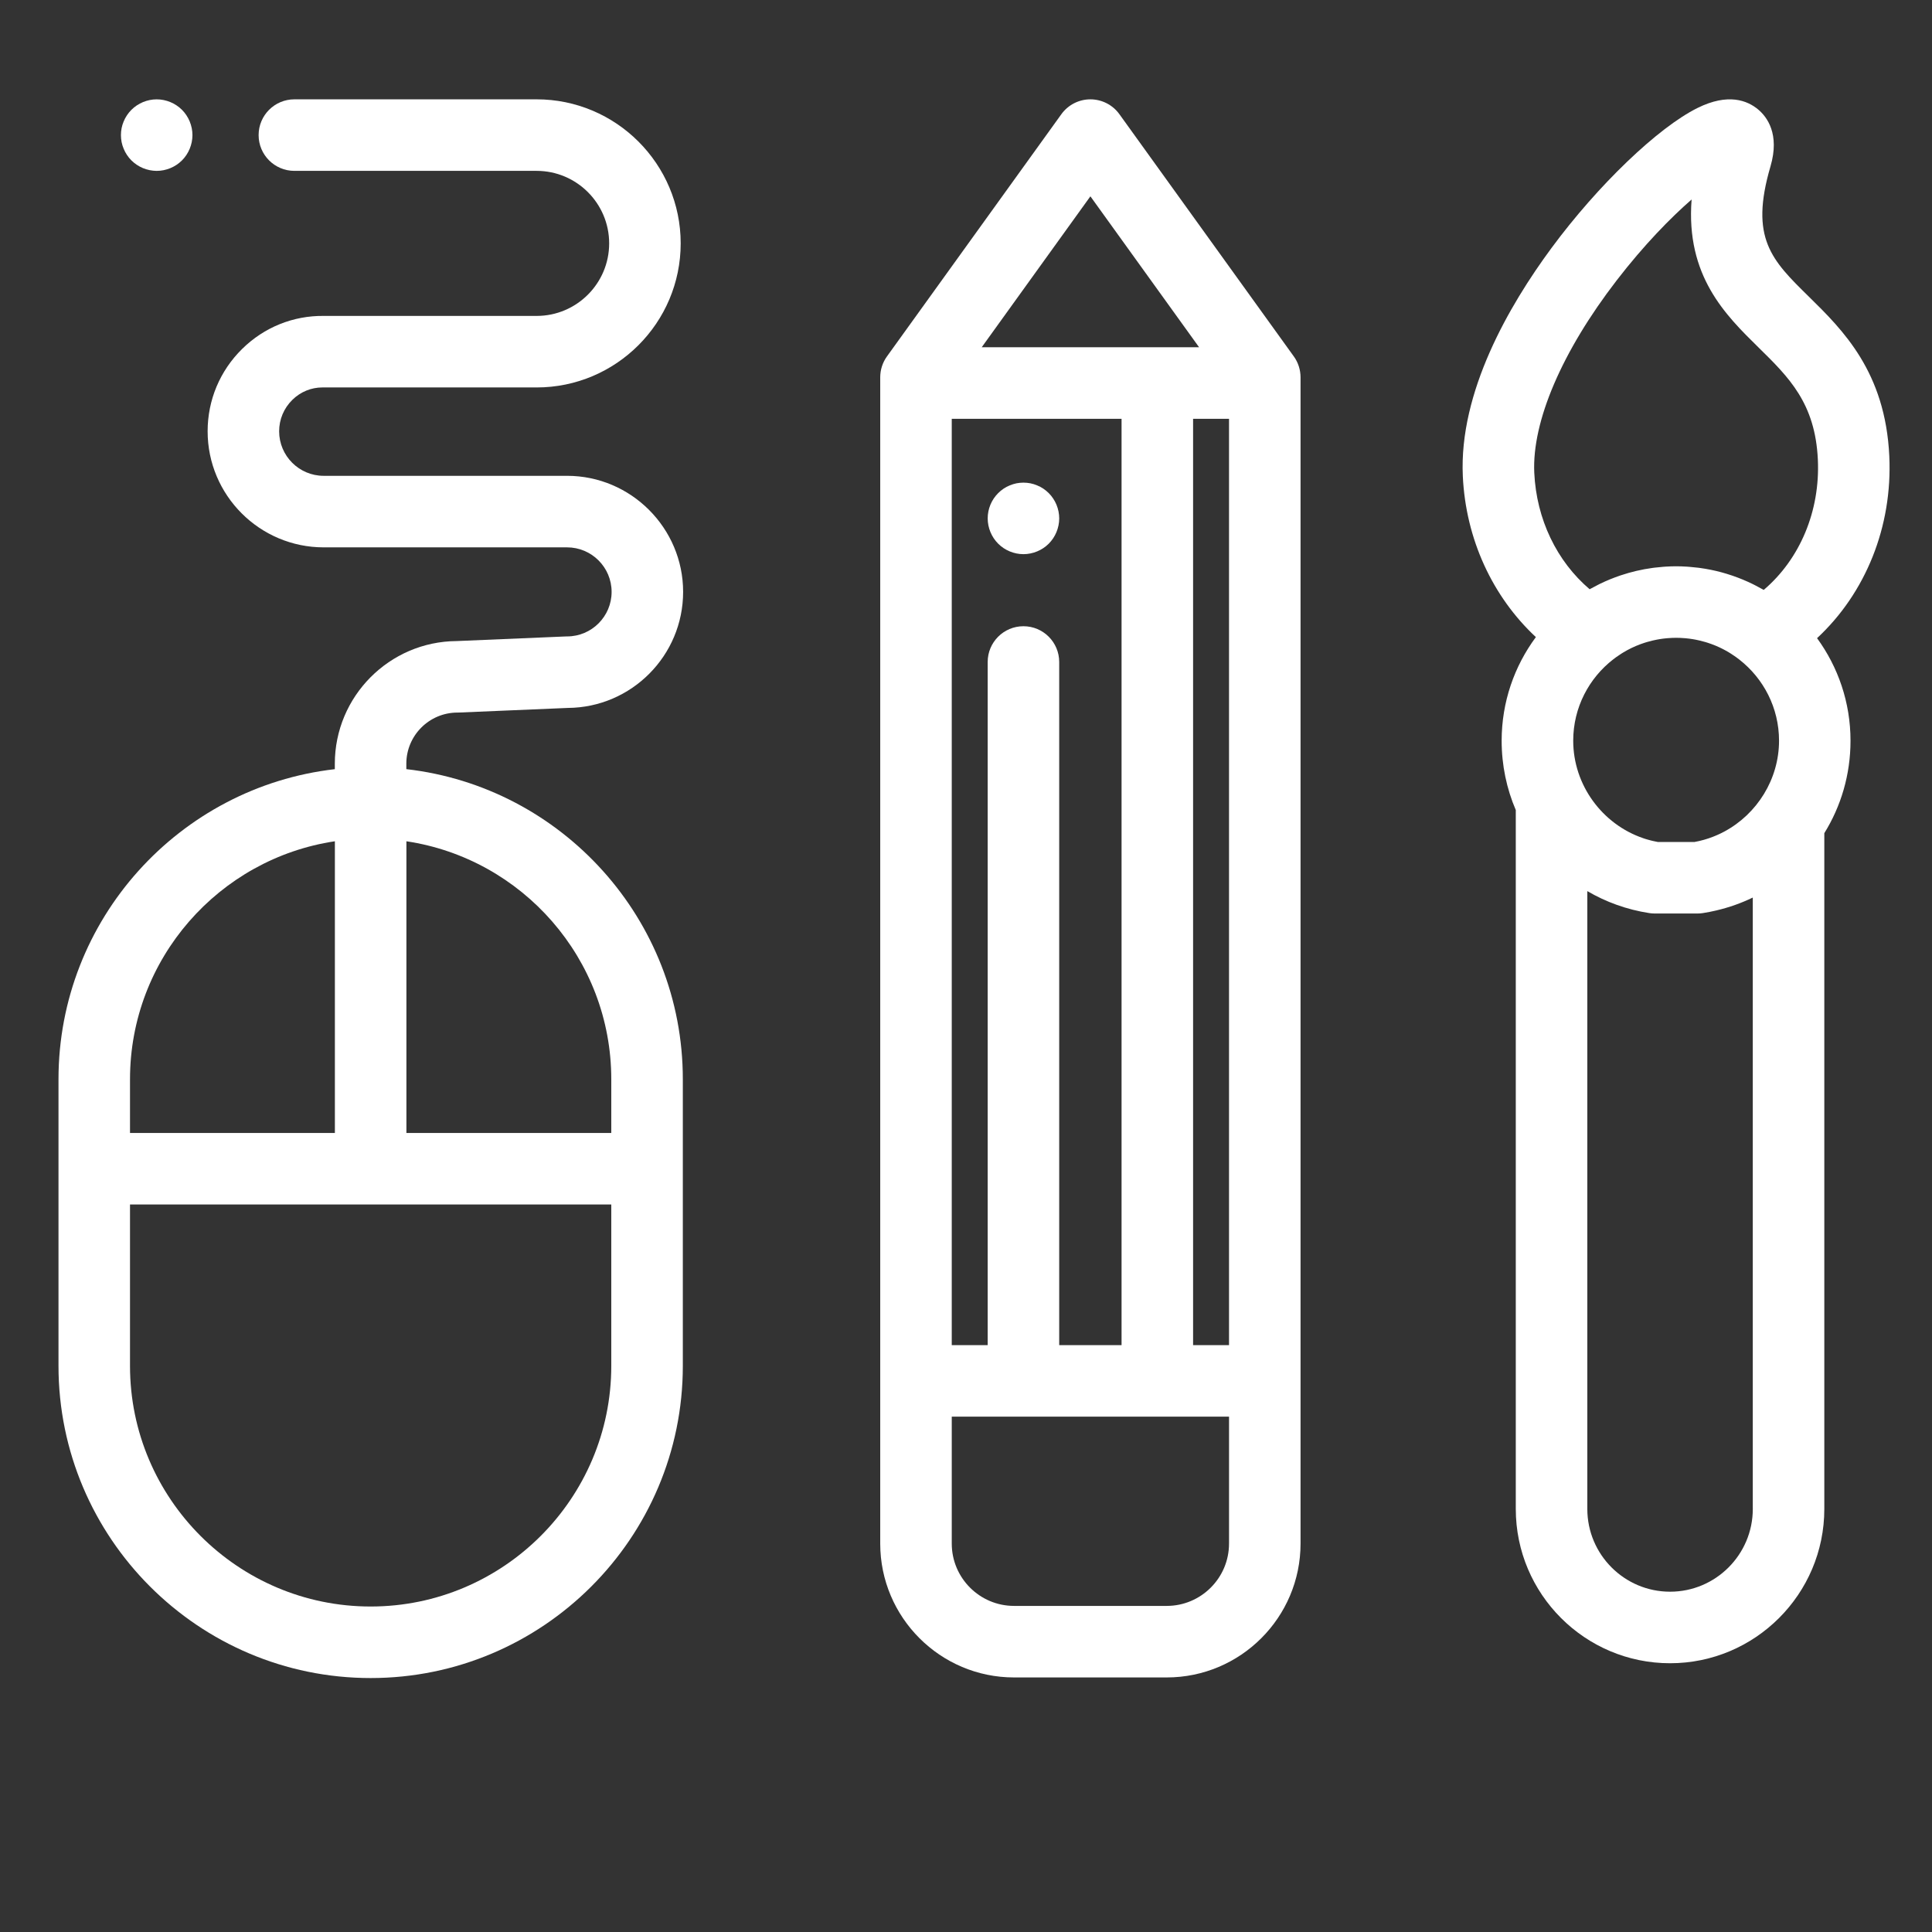 <?xml version="1.0" encoding="UTF-8"?>
<svg xmlns="http://www.w3.org/2000/svg" version="1.1" viewBox="0 0 226.772 226.772">
  <rect x="0" y="0" width="226.772" height="226.772" fill="#333333" stroke="none"/>
  <defs>
    <style>
      .cls-1 {
        fill: #fff;
      }
    </style>
  </defs>
  <!-- Generator: Adobe Illustrator 28.6.0, SVG Export Plug-In . SVG Version: 1.2.0 Build 709)  -->
  <g>
    <g id="Vrstva_1">
      <path class="cls-1" d="M151.863,41.835l-20.47-28.429c-.789-1.096-2.057-1.745-3.407-1.745s-2.618.649-3.407,1.745l-20.47,28.429c-.515.714-.791,1.573-.791,2.453v136.896c0,8.662,7.047,15.709,15.709,15.709h17.918c8.662,0,15.709-7.047,15.709-15.709V44.287c0-.88-.277-1.739-.791-2.453ZM127.987,23.043l12.758,17.717h-25.515l12.757-17.717ZM111.714,49.156h19.931v108.73h-7.319v-80.183c0-2.319-1.879-4.198-4.197-4.198s-4.198,1.879-4.198,4.198v80.183h-4.217V49.156h0ZM144.259,181.183c0,4.032-3.281,7.313-7.313,7.313h-17.918c-4.032,0-7.313-3.281-7.313-7.313v-14.901h32.545v14.901ZM144.259,157.886h-4.218V49.156h4.218v108.73Z"/>
      <path class="cls-1" d="M124.244,60.025c-.055-.264-.134-.529-.239-.785-.105-.252-.235-.495-.386-.722-.151-.231-.327-.445-.521-.638s-.407-.369-.638-.525c-.227-.151-.47-.277-.726-.382-.252-.105-.516-.189-.785-.243-.542-.105-1.1-.105-1.641,0-.264.055-.529.139-.785.243-.252.105-.496.231-.722.382-.231.155-.445.332-.638.525s-.369.407-.525.638c-.151.227-.281.47-.386.722-.105.256-.185.521-.239.785-.055.273-.08.55-.08.823,0,1.104.449,2.187,1.23,2.968.78.781,1.863,1.23,2.967,1.23.273,0,.55-.029.819-.084.269-.055.534-.134.785-.239.256-.105.5-.235.726-.386.231-.151.445-.327.638-.521s.369-.407.521-.638c.151-.227.281-.47.386-.726.105-.252.185-.516.239-.785s.084-.546.084-.819-.029-.55-.084-.823Z"/>
      <path class="cls-1" d="M47.694,90.279v-.64c0-3.308,2.691-6,5.999-6,.059,0,.118-.001.178-.004l12.787-.541c7.467-.052,13.525-6.143,13.525-13.622s-6.111-13.622-13.622-13.622h-28.569c-2.882,0-5.227-2.345-5.227-5.227,0-1.395.55-2.704,1.548-3.687.958-.943,2.209-1.46,3.532-1.46.049,0,.098.001.147.001h24.997c9.323,0,16.908-7.586,16.908-16.91s-7.585-16.908-16.908-16.908h-28.435c-2.318,0-4.198,1.879-4.198,4.198s1.88,4.198,4.198,4.198h28.435c4.694,0,8.513,3.819,8.513,8.513s-3.819,8.513-8.512,8.513h-24.967c-3.596-.049-7.014,1.327-9.598,3.871-2.614,2.574-4.054,6.008-4.054,9.671,0,7.512,6.111,13.623,13.622,13.623h28.569c2.882,0,5.227,2.344,5.227,5.227s-2.345,5.227-5.227,5.227c-.059,0-.118.001-.178.004l-12.785.541c-7.894.052-14.299,6.489-14.299,14.404v.633c-18.229,2.093-32.434,17.616-32.434,36.397v33.643c0,20.204,16.437,36.641,36.641,36.641s36.641-16.437,36.641-36.641v-33.643c0-18.787-14.213-34.314-32.451-36.4ZM15.26,126.679c0-14.149,10.456-25.901,24.047-27.934v34.238H15.26v-6.304ZM71.75,160.322c0,15.574-12.671,28.245-28.245,28.245s-28.245-12.671-28.245-28.245v-18.943h56.49v18.943ZM71.75,132.984h-24.047v-34.238c13.591,2.033,24.047,13.785,24.047,27.934v6.304Z"/>
      <path class="cls-1" d="M22.505,15.036c-.055-.264-.134-.529-.239-.785-.105-.252-.235-.495-.386-.722-.151-.231-.327-.445-.52-.638-.781-.781-1.864-1.23-2.968-1.23s-2.187.449-2.968,1.23c-.193.193-.369.407-.521.638-.155.227-.281.47-.386.722-.109.256-.188.521-.243.785-.055.273-.079.55-.079.823s.025.55.079.819c.055.269.134.533.243.785.105.256.231.5.386.726.151.231.327.445.521.638s.407.369.638.521c.227.151.47.281.722.386.256.105.521.185.789.239s.546.084.819.084c1.104,0,2.187-.449,2.968-1.23.193-.193.369-.407.52-.638.151-.227.281-.47.386-.726.105-.252.185-.516.239-.785s.084-.546.084-.819-.029-.55-.084-.823Z"/>
      <path class="cls-1" d="M221.761,53.546c-.464-9.906-5.454-14.808-9.464-18.747-4.338-4.262-6.957-6.835-4.484-15.267,1.12-3.817-.422-5.822-1.442-6.677-1.268-1.064-3.531-1.96-7.116-.185-4.645,2.3-11.695,9.06-17.145,16.44-5.003,6.776-10.871,16.922-10.409,26.782.345,7.373,3.472,14.134,8.575,18.889-2.522,3.404-4.017,7.612-4.017,12.164,0,2.888.589,5.64,1.659,8.139v82.035c0,9.985,8.123,18.107,18.107,18.107s18.107-8.123,18.107-18.107v-79.324c1.957-3.152,3.075-6.872,3.075-10.85,0-4.497-1.46-8.657-3.927-12.039,5.693-5.284,8.867-13.079,8.48-21.358ZM205.738,177.117c0,5.355-4.356,9.712-9.711,9.712s-9.712-4.356-9.712-9.712v-72.521c2.18,1.277,4.631,2.172,7.276,2.58.212.033.426.049.64.049h5.006c.215,0,.429-.016.64-.049.277-.043.552-.092.826-.147.175-.034.348-.073.521-.112.075-.017.15-.033.225-.05,1.507-.352,2.942-.863,4.288-1.515v71.765h0ZM202.409,97.599c-.018.009-.035.018-.052.027-.121.064-.243.126-.366.186-.058.029-.117.056-.176.084-.094.044-.188.087-.283.128-.089.039-.18.076-.27.113-.073.03-.147.06-.22.089-.112.043-.225.084-.339.123-.059.021-.117.042-.176.062-.128.042-.257.082-.386.12-.049.015-.098.03-.147.044-.141.04-.283.076-.426.11-.04.01-.08.021-.12.03-.183.042-.368.081-.553.114h-4.312s-.008-.002-.013-.003c-.203-.037-.403-.08-.602-.127-.08-.019-.159-.039-.238-.06-.119-.031-.237-.063-.355-.097-.099-.029-.199-.058-.297-.089-.074-.024-.148-.05-.222-.075-4.79-1.639-8.196-6.236-8.196-11.436,0-3.893,1.853-7.36,4.722-9.57.11-.085.222-.168.335-.249.193-.139.39-.272.592-.399.088-.056.177-.111.266-.165.278-.166.563-.321.856-.465.029-.014.057-.029.086-.043.169-.081.341-.159.514-.233.029-.012.058-.023.086-.034.301-.126.609-.238.922-.339.097-.031.194-.06.292-.089.212-.063.426-.119.644-.17.165-.039.332-.075.499-.107.114-.022.228-.043.342-.061.263-.042.528-.076.795-.1.072-.007.145-.011.218-.017.302-.022.605-.038.911-.038.311,0,.618.016.923.039.072.005.145.01.217.016.268.025.533.06.796.102.119.019.237.041.355.063.169.032.336.07.503.109.219.052.436.11.65.173.089.026.178.054.267.083.301.097.597.206.887.326.043.018.086.034.128.052.509.217.999.469,1.469.751.104.063.207.128.309.194.19.122.376.248.558.38.127.092.253.187.377.285,2.821,2.213,4.639,5.649,4.639,9.505,0,4.525-2.579,8.595-6.405,10.655ZM207.023,69.242c-.091-.053-.186-.098-.278-.149-.219-.123-.442-.242-.666-.358-.115-.059-.228-.12-.344-.176-.748-.367-1.521-.688-2.316-.963-.044-.015-.088-.03-.132-.045-.398-.135-.801-.259-1.209-.37-.002,0-.003,0-.005-.002-.827-.224-1.675-.395-2.54-.514-.079-.011-.158-.02-.237-.03-.334-.042-.67-.076-1.009-.101-.101-.008-.202-.017-.303-.023-.413-.025-.828-.042-1.247-.042-.415,0-.826.016-1.235.041-.098.006-.195.015-.293.022-.335.025-.669.058-1,.099-.078.01-.155.019-.233.03-1.281.173-2.525.466-3.72.866-.034.011-.068.023-.101.034-.379.129-.753.267-1.122.418-.031.013-.062.024-.092.037-.385.159-.764.327-1.137.509-.081.039-.16.083-.241.123-.255.128-.507.26-.756.399-.073.04-.148.075-.22.116-3.86-3.285-6.243-8.221-6.498-13.664-.282-6.018,3.246-14.255,9.679-22.598,3.224-4.182,6.331-7.339,8.789-9.485-.696,8.968,3.973,13.556,7.857,17.372,3.569,3.506,6.651,6.534,6.961,13.151.283,6.049-2.107,11.692-6.352,15.303Z"/>
    </g>
  </g>
</svg>